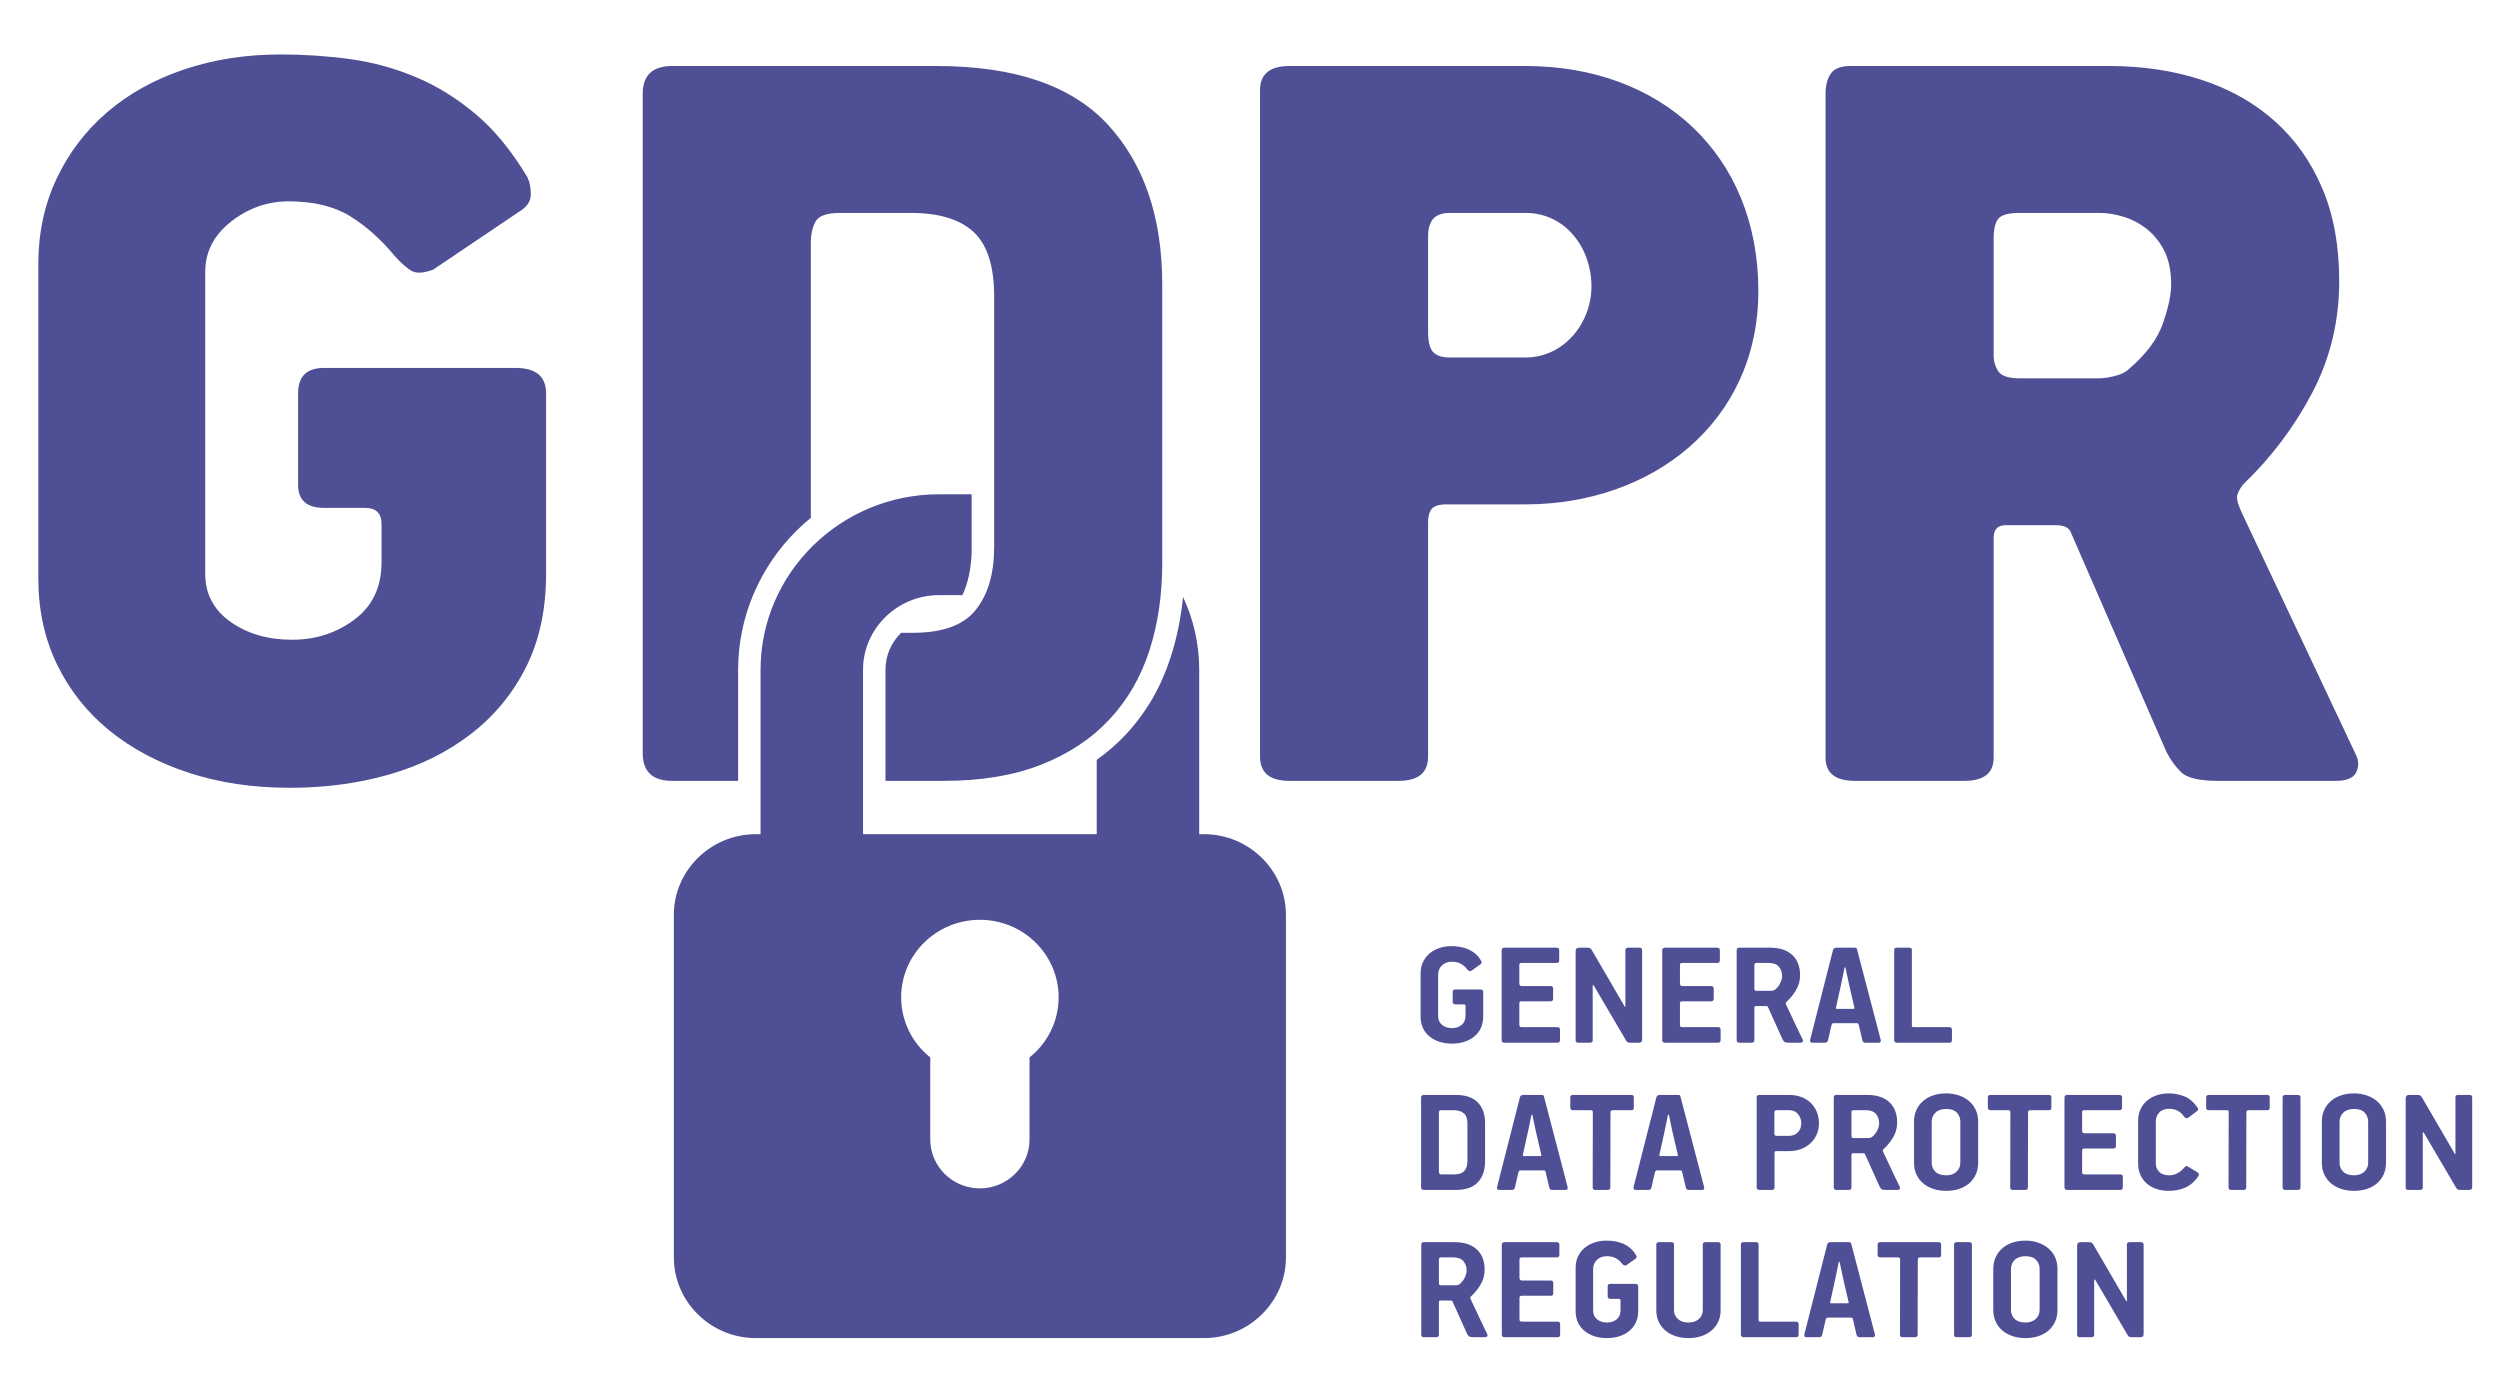 <svg width="67" height="37" viewBox="0 0 67 37" fill="none" xmlns="http://www.w3.org/2000/svg">
<path fill-rule="evenodd" clip-rule="evenodd" d="M9.375 1.583C8.766 1.5 8.146 1.459 7.516 1.459C6.592 1.459 5.731 1.594 4.933 1.862C4.135 2.131 3.448 2.513 2.87 3.009C2.293 3.505 1.841 4.099 1.516 4.792C1.19 5.484 1.027 6.244 1.027 7.07V15.502C1.027 16.35 1.195 17.119 1.531 17.812C1.867 18.504 2.335 19.093 2.933 19.579C3.532 20.065 4.24 20.442 5.059 20.71C5.878 20.979 6.781 21.113 7.768 21.113C8.713 21.113 9.601 20.994 10.43 20.757C11.26 20.519 11.989 20.158 12.619 19.672C13.249 19.186 13.743 18.587 14.1 17.874C14.457 17.161 14.635 16.329 14.635 15.378V10.542C14.635 10.088 14.362 9.86 13.816 9.86H8.682C8.22 9.86 7.989 10.088 7.989 10.542V12.991C7.989 13.405 8.22 13.611 8.682 13.611H9.784C10.078 13.611 10.225 13.756 10.225 14.045V15.068C10.225 15.73 9.984 16.241 9.501 16.603C9.018 16.965 8.461 17.145 7.831 17.145C7.18 17.145 6.629 16.985 6.178 16.665C5.726 16.345 5.5 15.916 5.5 15.378V7.287C5.5 6.75 5.731 6.301 6.193 5.939C6.655 5.577 7.17 5.396 7.737 5.396C8.409 5.396 8.96 5.531 9.391 5.799C9.821 6.068 10.215 6.419 10.572 6.853C10.719 7.019 10.861 7.148 10.997 7.241C11.134 7.334 11.338 7.329 11.611 7.225L13.911 5.675C14.121 5.551 14.226 5.396 14.226 5.21C14.226 5.024 14.194 4.869 14.132 4.745C13.711 4.043 13.249 3.479 12.745 3.056C12.241 2.632 11.706 2.301 11.139 2.064C10.572 1.826 9.984 1.666 9.375 1.583ZM20.383 22.356H20.256C19.048 22.356 18.059 23.329 18.059 24.518V33.699C18.059 34.888 19.048 35.861 20.256 35.861H32.266C33.474 35.861 34.463 34.888 34.463 33.699V24.518C34.463 23.329 33.474 22.356 32.266 22.356H32.139V17.949C32.139 17.254 31.983 16.593 31.706 15.998C31.649 16.565 31.538 17.105 31.372 17.618C31.242 18.02 31.078 18.391 30.882 18.729L30.881 18.729C30.679 19.076 30.442 19.395 30.172 19.684C29.939 19.933 29.68 20.159 29.392 20.363V22.356H23.129V17.949C23.129 17.401 23.358 16.901 23.727 16.538C24.096 16.175 24.604 15.95 25.161 15.95H25.793C25.944 15.626 26.027 15.242 26.04 14.795V13.247H25.161C23.846 13.247 22.651 13.775 21.785 14.627C20.92 15.479 20.383 16.655 20.383 17.949V22.356ZM24.151 26.727C24.151 25.581 25.096 24.651 26.261 24.651C27.426 24.651 28.371 25.581 28.371 26.727C28.371 27.378 28.067 27.959 27.591 28.339V30.541C27.591 31.26 26.992 31.849 26.261 31.849H26.261C25.529 31.849 24.931 31.26 24.931 30.541V28.339C24.455 27.959 24.151 27.378 24.151 26.727ZM18.012 20.927C17.487 20.927 17.225 20.679 17.225 20.183V2.513C17.225 2.017 17.487 1.769 18.012 1.769H25.1C27.2 1.769 28.733 2.296 29.699 3.35C30.665 4.404 31.148 5.83 31.148 7.628V15.099C31.148 15.946 31.033 16.727 30.802 17.44C30.571 18.153 30.213 18.767 29.73 19.284C29.248 19.801 28.639 20.204 27.904 20.493C27.169 20.783 26.297 20.927 25.289 20.927H23.731V17.949C23.731 17.759 23.769 17.578 23.839 17.414C23.91 17.245 24.017 17.091 24.15 16.959H24.47C24.887 16.959 25.239 16.903 25.527 16.79C25.79 16.687 26 16.537 26.155 16.339C26.481 15.926 26.643 15.368 26.643 14.665V7.938C26.643 7.132 26.46 6.558 26.092 6.217C25.725 5.876 25.163 5.706 24.407 5.706H22.517C22.16 5.706 21.939 5.784 21.856 5.939C21.771 6.093 21.73 6.285 21.73 6.512V13.878C21.601 13.982 21.478 14.093 21.361 14.209C20.866 14.695 20.466 15.279 20.192 15.928C19.928 16.553 19.782 17.236 19.782 17.949V20.927H18.012ZM40.887 13.517C44.27 13.517 47.124 11.322 47.124 7.798C47.124 4.138 44.515 1.769 40.887 1.769H34.556C34.031 1.769 33.768 1.986 33.768 2.42V20.276C33.768 20.71 34.031 20.927 34.556 20.927H37.485C38.01 20.927 38.273 20.71 38.273 20.276V13.982C38.273 13.838 38.304 13.724 38.367 13.642C38.43 13.559 38.567 13.517 38.777 13.517H40.887ZM40.887 5.706C41.953 5.706 42.651 6.645 42.651 7.674C42.651 8.672 41.904 9.58 40.887 9.58H38.84C38.651 9.58 38.509 9.534 38.414 9.441C38.32 9.348 38.273 9.166 38.273 8.898V6.335C38.273 6.17 38.289 6.08 38.351 5.95C38.412 5.822 38.567 5.706 38.84 5.706H40.887ZM56.517 1.769C57.42 1.769 58.25 1.893 59.006 2.141C59.762 2.389 60.413 2.756 60.959 3.242C61.505 3.727 61.93 4.327 62.234 5.04C62.539 5.753 62.691 6.584 62.691 7.535C62.691 8.61 62.45 9.607 61.967 10.527C61.484 11.446 60.864 12.268 60.108 12.991C60.003 13.136 59.951 13.249 59.951 13.332C59.951 13.415 59.993 13.549 60.077 13.735L63.132 20.214C63.216 20.38 63.221 20.54 63.148 20.695C63.075 20.85 62.891 20.927 62.597 20.927H59.447C58.943 20.927 58.612 20.85 58.455 20.695C58.297 20.54 58.166 20.359 58.061 20.152L55.509 14.293C55.467 14.149 55.331 14.076 55.1 14.076H53.745C53.535 14.076 53.43 14.19 53.43 14.417V20.307C53.43 20.721 53.168 20.927 52.642 20.927H49.713C49.188 20.927 48.925 20.721 48.925 20.307V2.513C48.925 2.286 48.973 2.105 49.067 1.971C49.162 1.836 49.335 1.769 49.587 1.769H56.517ZM56.265 10.139C56.37 10.139 56.507 10.118 56.675 10.077C56.843 10.036 56.969 9.974 57.053 9.891C57.515 9.498 57.819 9.09 57.966 8.667C58.113 8.243 58.187 7.897 58.187 7.628C58.187 7.277 58.129 6.982 58.014 6.745C57.898 6.507 57.746 6.311 57.557 6.156C57.368 6.001 57.158 5.887 56.927 5.814C56.696 5.742 56.475 5.706 56.265 5.706H54.123C53.829 5.706 53.64 5.758 53.556 5.861C53.472 5.964 53.43 6.14 53.43 6.388V9.519C53.43 9.684 53.472 9.829 53.556 9.953C53.64 10.077 53.829 10.139 54.123 10.139H56.265ZM39.125 25.376C39.05 25.363 38.974 25.357 38.899 25.357C38.781 25.357 38.672 25.374 38.572 25.409C38.471 25.443 38.383 25.492 38.309 25.555C38.235 25.619 38.178 25.695 38.135 25.784C38.093 25.874 38.072 25.973 38.072 26.084V27.247C38.072 27.36 38.093 27.461 38.135 27.551C38.178 27.64 38.236 27.716 38.312 27.778C38.387 27.84 38.476 27.887 38.578 27.92C38.68 27.953 38.791 27.97 38.911 27.97C39.032 27.97 39.143 27.953 39.245 27.92C39.347 27.887 39.436 27.84 39.511 27.778C39.587 27.716 39.645 27.64 39.687 27.551C39.729 27.461 39.75 27.359 39.75 27.243V26.583C39.75 26.539 39.722 26.517 39.666 26.517H39.008C38.957 26.517 38.932 26.539 38.932 26.583V26.851C38.932 26.895 38.957 26.917 39.008 26.917H39.234C39.262 26.917 39.276 26.932 39.276 26.963V27.218C39.276 27.326 39.242 27.408 39.173 27.466C39.105 27.524 39.02 27.553 38.92 27.553C38.808 27.553 38.717 27.524 38.647 27.466C38.577 27.408 38.542 27.331 38.542 27.235V26.117C38.542 26.02 38.576 25.939 38.643 25.873C38.71 25.807 38.801 25.774 38.916 25.774C39.083 25.774 39.217 25.841 39.318 25.976C39.335 25.995 39.352 26.01 39.37 26.02C39.389 26.029 39.409 26.029 39.431 26.018L39.67 25.848C39.693 25.834 39.705 25.818 39.706 25.799C39.707 25.779 39.703 25.762 39.691 25.745C39.647 25.668 39.594 25.605 39.534 25.555C39.474 25.506 39.41 25.466 39.341 25.438C39.273 25.409 39.201 25.388 39.125 25.376ZM41.741 27.528C41.786 27.528 41.808 27.551 41.808 27.598V27.87C41.808 27.92 41.786 27.945 41.741 27.945H40.32C40.269 27.945 40.244 27.921 40.244 27.875V25.468C40.244 25.422 40.269 25.398 40.32 25.398H41.716C41.736 25.398 41.752 25.403 41.766 25.413C41.78 25.422 41.787 25.439 41.787 25.464V25.733C41.787 25.782 41.765 25.807 41.72 25.807H40.785C40.757 25.807 40.739 25.811 40.73 25.819C40.722 25.828 40.718 25.841 40.718 25.861V26.356C40.718 26.403 40.74 26.426 40.785 26.426H41.557C41.601 26.426 41.624 26.451 41.624 26.5V26.765C41.624 26.811 41.601 26.835 41.557 26.835H40.781C40.756 26.835 40.739 26.839 40.73 26.849C40.722 26.859 40.718 26.875 40.718 26.896V27.466C40.718 27.491 40.724 27.507 40.735 27.516C40.746 27.524 40.766 27.528 40.794 27.528H41.741ZM42.619 25.415C42.601 25.404 42.572 25.398 42.534 25.398H42.322C42.259 25.398 42.227 25.431 42.227 25.497V27.887C42.227 27.926 42.253 27.945 42.305 27.945H42.605C42.657 27.945 42.684 27.926 42.684 27.887V26.426C42.684 26.41 42.688 26.401 42.696 26.399C42.705 26.398 42.712 26.404 42.717 26.418L43.577 27.883C43.594 27.913 43.611 27.931 43.629 27.937C43.647 27.942 43.673 27.945 43.707 27.945H43.921C43.946 27.945 43.967 27.939 43.984 27.928C44.001 27.917 44.009 27.895 44.009 27.862V25.464C44.009 25.42 43.984 25.398 43.933 25.398H43.631C43.584 25.398 43.56 25.42 43.56 25.464V26.975C43.56 26.98 43.559 26.984 43.556 26.985C43.553 26.987 43.549 26.985 43.543 26.979L42.667 25.473C42.653 25.445 42.637 25.426 42.619 25.415ZM46.046 27.528C46.09 27.528 46.113 27.551 46.113 27.598V27.87C46.113 27.92 46.09 27.945 46.046 27.945H44.624C44.574 27.945 44.548 27.921 44.548 27.875V25.468C44.548 25.422 44.574 25.398 44.624 25.398H46.021C46.04 25.398 46.057 25.403 46.071 25.413C46.085 25.422 46.092 25.439 46.092 25.464V25.733C46.092 25.782 46.069 25.807 46.025 25.807H45.089C45.062 25.807 45.043 25.811 45.035 25.819C45.027 25.828 45.023 25.841 45.023 25.861V26.356C45.023 26.403 45.045 26.426 45.089 26.426H45.861C45.906 26.426 45.928 26.451 45.928 26.5V26.765C45.928 26.811 45.906 26.835 45.861 26.835H45.085C45.06 26.835 45.043 26.839 45.035 26.849C45.027 26.859 45.023 26.875 45.023 26.896V27.466C45.023 27.491 45.028 27.507 45.039 27.516C45.05 27.524 45.07 27.528 45.098 27.528H46.046ZM48.032 25.592C47.892 25.463 47.695 25.398 47.441 25.398H46.611C46.566 25.398 46.543 25.422 46.543 25.468V27.883C46.543 27.924 46.568 27.945 46.619 27.945H46.938C46.991 27.945 47.017 27.923 47.017 27.879V27.008C47.017 26.978 47.03 26.963 47.055 26.963H47.332C47.362 26.963 47.381 26.975 47.386 27L47.772 27.854C47.786 27.881 47.802 27.904 47.82 27.92C47.839 27.937 47.876 27.945 47.931 27.945H48.25C48.278 27.945 48.298 27.937 48.311 27.92C48.324 27.904 48.323 27.881 48.309 27.854C48.25 27.736 48.194 27.62 48.141 27.507L48.001 27.208C47.96 27.121 47.927 27.052 47.902 27C47.877 26.947 47.864 26.92 47.864 26.917C47.853 26.895 47.856 26.875 47.873 26.855C47.971 26.767 48.057 26.662 48.131 26.54C48.205 26.417 48.242 26.283 48.242 26.137C48.242 25.903 48.172 25.722 48.032 25.592ZM47.525 26.546C47.508 26.551 47.493 26.554 47.479 26.554H47.076C47.051 26.554 47.035 26.549 47.028 26.54C47.021 26.53 47.017 26.515 47.017 26.496V25.869C47.017 25.847 47.022 25.831 47.03 25.821C47.038 25.812 47.055 25.807 47.08 25.807H47.403C47.526 25.807 47.616 25.84 47.674 25.908C47.731 25.975 47.76 26.06 47.76 26.162C47.76 26.214 47.743 26.275 47.711 26.345C47.679 26.416 47.63 26.477 47.562 26.529C47.554 26.535 47.541 26.54 47.525 26.546ZM50.401 27.858C50.406 27.872 50.407 27.89 50.403 27.912C50.398 27.934 50.377 27.945 50.337 27.945H49.998C49.953 27.945 49.925 27.927 49.914 27.891L49.818 27.478C49.812 27.456 49.806 27.441 49.799 27.433C49.792 27.425 49.78 27.421 49.763 27.421H49.142C49.12 27.421 49.106 27.426 49.1 27.437C49.095 27.448 49.089 27.461 49.084 27.474C49.078 27.496 49.071 27.526 49.063 27.563C49.054 27.6 49.045 27.64 49.035 27.683L49.025 27.73C49.019 27.756 49.013 27.781 49.008 27.805C49 27.843 48.993 27.872 48.987 27.891C48.982 27.91 48.971 27.924 48.956 27.932C48.94 27.941 48.924 27.945 48.907 27.945H48.584C48.545 27.945 48.522 27.937 48.515 27.92C48.508 27.904 48.508 27.884 48.513 27.862L49.126 25.456C49.14 25.418 49.169 25.398 49.214 25.398H49.692C49.711 25.398 49.728 25.4 49.742 25.405C49.756 25.409 49.766 25.424 49.771 25.452L50.401 27.858ZM49.562 26.418L49.461 25.943C49.458 25.932 49.453 25.926 49.446 25.924C49.44 25.923 49.434 25.929 49.432 25.943L49.335 26.41L49.205 27C49.202 27.013 49.202 27.023 49.205 27.029C49.208 27.034 49.218 27.037 49.235 27.037H49.671C49.699 27.037 49.707 27.023 49.696 26.995L49.562 26.418ZM52.312 27.598C52.312 27.551 52.29 27.528 52.245 27.528H51.293C51.265 27.528 51.249 27.523 51.245 27.513C51.24 27.504 51.238 27.488 51.238 27.466V25.456C51.238 25.418 51.213 25.398 51.163 25.398H50.836C50.788 25.398 50.764 25.419 50.764 25.46V27.875C50.764 27.921 50.79 27.945 50.84 27.945H52.249C52.291 27.945 52.312 27.92 52.312 27.87V27.598ZM38.165 31.89C38.112 31.89 38.085 31.867 38.085 31.82V29.414C38.085 29.367 38.112 29.344 38.165 29.344H39.012C39.278 29.344 39.475 29.411 39.605 29.546C39.736 29.681 39.8 29.867 39.8 30.104V31.119C39.8 31.361 39.736 31.55 39.605 31.686C39.475 31.822 39.282 31.89 39.025 31.89H38.165ZM38.974 31.474C39.1 31.474 39.19 31.442 39.245 31.379C39.299 31.315 39.327 31.229 39.327 31.119V30.108C39.327 29.981 39.294 29.89 39.228 29.835C39.162 29.78 39.072 29.753 38.957 29.753H38.635C38.604 29.753 38.584 29.759 38.576 29.771C38.567 29.784 38.563 29.801 38.563 29.823V31.408C38.563 31.452 38.586 31.474 38.63 31.474H38.974ZM42.012 31.858C42.016 31.835 42.015 31.818 42.01 31.804L41.381 29.398C41.375 29.37 41.365 29.354 41.351 29.35C41.337 29.346 41.32 29.344 41.301 29.344H40.823C40.778 29.344 40.749 29.363 40.735 29.402L40.123 31.808C40.117 31.83 40.118 31.849 40.125 31.866C40.132 31.882 40.155 31.89 40.194 31.89H40.517C40.533 31.89 40.55 31.886 40.565 31.878C40.58 31.87 40.591 31.856 40.596 31.837C40.602 31.818 40.609 31.789 40.617 31.75L40.627 31.704C40.633 31.68 40.639 31.654 40.645 31.628L40.648 31.614C40.657 31.576 40.664 31.542 40.672 31.509C40.68 31.472 40.687 31.442 40.693 31.42C40.698 31.406 40.704 31.394 40.709 31.383C40.715 31.372 40.729 31.366 40.752 31.366H41.372C41.389 31.366 41.401 31.37 41.408 31.379C41.415 31.387 41.421 31.402 41.427 31.424L41.523 31.837C41.534 31.873 41.562 31.89 41.607 31.89H41.947C41.986 31.89 42.008 31.879 42.012 31.858ZM41.07 29.889L41.171 30.364L41.305 30.941C41.316 30.969 41.308 30.983 41.28 30.983H40.844C40.827 30.983 40.817 30.98 40.814 30.974C40.812 30.969 40.812 30.959 40.814 30.945L40.944 30.355L41.041 29.889C41.044 29.875 41.049 29.869 41.056 29.87C41.062 29.872 41.067 29.878 41.07 29.889ZM43.786 29.678C43.786 29.7 43.782 29.718 43.774 29.732C43.766 29.746 43.749 29.753 43.724 29.753H43.229C43.184 29.753 43.161 29.771 43.161 29.806L43.157 31.825C43.157 31.869 43.132 31.89 43.082 31.89H42.759C42.709 31.89 42.684 31.87 42.684 31.829L42.688 29.81C42.688 29.791 42.684 29.777 42.677 29.767C42.67 29.758 42.653 29.753 42.625 29.753H42.155C42.108 29.753 42.084 29.728 42.084 29.678V29.414C42.084 29.367 42.108 29.344 42.155 29.344H43.724C43.766 29.344 43.786 29.366 43.786 29.41V29.678ZM45.67 31.858C45.675 31.835 45.674 31.818 45.668 31.804L45.039 29.398C45.033 29.37 45.024 29.354 45.01 29.35C44.996 29.346 44.979 29.344 44.959 29.344H44.481C44.437 29.344 44.407 29.363 44.393 29.402L43.781 31.808C43.775 31.83 43.776 31.849 43.783 31.866C43.79 31.882 43.813 31.89 43.852 31.89H44.175C44.192 31.89 44.208 31.886 44.223 31.878C44.239 31.87 44.249 31.856 44.255 31.837C44.26 31.818 44.267 31.789 44.276 31.75C44.284 31.712 44.293 31.671 44.303 31.628L44.33 31.509C44.339 31.472 44.346 31.442 44.351 31.42L44.357 31.406L44.362 31.395L44.368 31.383C44.374 31.372 44.388 31.366 44.41 31.366H45.031C45.047 31.366 45.059 31.37 45.066 31.379C45.073 31.387 45.08 31.402 45.085 31.424L45.182 31.837C45.193 31.873 45.221 31.89 45.265 31.89H45.605C45.644 31.89 45.666 31.879 45.67 31.858ZM44.729 29.889L44.829 30.364L44.964 30.941C44.975 30.969 44.966 30.983 44.938 30.983H44.502C44.485 30.983 44.476 30.98 44.473 30.974C44.47 30.969 44.47 30.959 44.473 30.945L44.603 30.355L44.7 29.889C44.702 29.875 44.707 29.869 44.714 29.87C44.721 29.872 44.726 29.878 44.729 29.889ZM48.748 30.108C48.748 30.215 48.728 30.314 48.687 30.405C48.647 30.496 48.591 30.574 48.52 30.64C48.448 30.706 48.364 30.758 48.266 30.795C48.168 30.832 48.06 30.85 47.943 30.85H47.608C47.585 30.85 47.571 30.855 47.566 30.865C47.56 30.875 47.557 30.886 47.557 30.9V31.825C47.557 31.869 47.532 31.89 47.482 31.89H47.159C47.106 31.89 47.079 31.869 47.079 31.825V29.406C47.079 29.365 47.106 29.344 47.159 29.344H47.939C48.065 29.344 48.177 29.363 48.276 29.4C48.376 29.437 48.46 29.49 48.53 29.558C48.6 29.627 48.654 29.709 48.692 29.802C48.729 29.896 48.748 29.997 48.748 30.108ZM48.274 30.099C48.274 30.011 48.246 29.931 48.188 29.86C48.131 29.788 48.048 29.753 47.939 29.753H47.612C47.573 29.753 47.553 29.773 47.553 29.814V30.38C47.553 30.421 47.573 30.442 47.612 30.442H47.939C48.04 30.442 48.12 30.41 48.182 30.347C48.244 30.284 48.274 30.201 48.274 30.099ZM50.634 29.538C50.495 29.409 50.297 29.344 50.043 29.344H49.212C49.168 29.344 49.145 29.367 49.145 29.414V31.829C49.145 31.87 49.171 31.89 49.221 31.89H49.54C49.593 31.89 49.619 31.869 49.619 31.825V30.954C49.619 30.923 49.632 30.908 49.657 30.908H49.934C49.965 30.908 49.983 30.921 49.988 30.945L50.374 31.8C50.388 31.827 50.404 31.849 50.422 31.866C50.441 31.882 50.478 31.89 50.533 31.89H50.852C50.88 31.89 50.901 31.882 50.913 31.866C50.926 31.849 50.925 31.827 50.911 31.8C50.852 31.681 50.796 31.566 50.743 31.453L50.697 31.354L50.603 31.154C50.562 31.067 50.529 30.998 50.504 30.945C50.479 30.893 50.467 30.866 50.467 30.863C50.455 30.841 50.458 30.82 50.475 30.801C50.573 30.713 50.659 30.608 50.733 30.485C50.807 30.363 50.844 30.229 50.844 30.083C50.844 29.849 50.774 29.667 50.634 29.538ZM50.127 30.491C50.11 30.497 50.095 30.5 50.081 30.5H49.678C49.653 30.5 49.637 30.495 49.63 30.485C49.623 30.476 49.619 30.461 49.619 30.442V29.814C49.619 29.793 49.623 29.777 49.632 29.767C49.64 29.758 49.657 29.753 49.682 29.753H50.005C50.128 29.753 50.218 29.786 50.276 29.854C50.333 29.921 50.361 30.006 50.361 30.108C50.361 30.16 50.346 30.221 50.313 30.291C50.281 30.361 50.232 30.423 50.164 30.475C50.156 30.48 50.144 30.486 50.127 30.491ZM53.015 31.164C53.015 31.28 52.993 31.384 52.95 31.478C52.907 31.571 52.847 31.651 52.772 31.715C52.697 31.78 52.606 31.829 52.502 31.864C52.397 31.898 52.283 31.915 52.16 31.915C52.037 31.915 51.923 31.898 51.818 31.864C51.713 31.829 51.622 31.781 51.545 31.717C51.468 31.654 51.408 31.576 51.363 31.482C51.318 31.388 51.296 31.283 51.296 31.164V30.058C51.296 29.942 51.317 29.838 51.361 29.744C51.404 29.651 51.464 29.571 51.541 29.505C51.618 29.439 51.709 29.389 51.814 29.355C51.918 29.32 52.032 29.303 52.155 29.303C52.276 29.303 52.388 29.32 52.491 29.355C52.594 29.389 52.685 29.438 52.764 29.503C52.842 29.568 52.903 29.647 52.948 29.74C52.993 29.834 53.015 29.94 53.015 30.058V31.164ZM52.537 30.062C52.537 29.966 52.506 29.885 52.443 29.819C52.38 29.753 52.285 29.72 52.16 29.72C52.034 29.72 51.937 29.753 51.87 29.819C51.803 29.885 51.77 29.966 51.77 30.062V31.16C51.77 31.256 51.803 31.337 51.868 31.402C51.934 31.466 52.03 31.498 52.155 31.498C52.273 31.498 52.366 31.466 52.434 31.402C52.503 31.337 52.537 31.256 52.537 31.16V30.062ZM54.965 29.732C54.973 29.718 54.977 29.7 54.977 29.678V29.41C54.977 29.366 54.956 29.344 54.914 29.344H53.346C53.298 29.344 53.274 29.367 53.274 29.414V29.678C53.274 29.728 53.298 29.753 53.346 29.753H53.815C53.843 29.753 53.861 29.758 53.868 29.767C53.875 29.777 53.878 29.791 53.878 29.81L53.874 31.829C53.874 31.87 53.899 31.89 53.95 31.89H54.273C54.323 31.89 54.348 31.869 54.348 31.825L54.352 29.806C54.352 29.771 54.375 29.753 54.419 29.753H54.914C54.939 29.753 54.956 29.746 54.965 29.732ZM56.825 31.474C56.869 31.474 56.892 31.497 56.892 31.544V31.816C56.892 31.866 56.869 31.89 56.825 31.89H55.403C55.353 31.89 55.328 31.867 55.328 31.82V29.414C55.328 29.367 55.353 29.344 55.403 29.344H56.8C56.819 29.344 56.836 29.349 56.85 29.358C56.864 29.368 56.871 29.385 56.871 29.41V29.678C56.871 29.728 56.849 29.753 56.804 29.753H55.869C55.84 29.753 55.822 29.757 55.814 29.765C55.806 29.773 55.801 29.787 55.801 29.806V30.302C55.801 30.348 55.824 30.372 55.869 30.372H56.64C56.685 30.372 56.707 30.396 56.707 30.446V30.71C56.707 30.757 56.685 30.78 56.64 30.78H55.864C55.839 30.78 55.822 30.785 55.814 30.795C55.806 30.804 55.801 30.82 55.801 30.842V31.412C55.801 31.436 55.807 31.453 55.818 31.461C55.829 31.47 55.849 31.474 55.877 31.474H56.825ZM57.792 31.864C57.893 31.898 58.005 31.915 58.128 31.915C58.287 31.915 58.435 31.885 58.57 31.825C58.706 31.764 58.823 31.661 58.921 31.515C58.932 31.496 58.934 31.477 58.927 31.459C58.92 31.441 58.907 31.427 58.887 31.416L58.635 31.263C58.608 31.247 58.586 31.246 58.57 31.261C58.555 31.276 58.54 31.291 58.526 31.305C58.479 31.36 58.422 31.406 58.355 31.443C58.287 31.48 58.215 31.498 58.136 31.498C58.019 31.498 57.929 31.468 57.868 31.406C57.806 31.344 57.776 31.269 57.776 31.181V30.054C57.776 29.963 57.806 29.884 57.866 29.817C57.926 29.749 58.015 29.716 58.132 29.716C58.303 29.716 58.435 29.784 58.531 29.922C58.542 29.941 58.558 29.955 58.579 29.963C58.6 29.971 58.621 29.969 58.644 29.955L58.87 29.786C58.895 29.769 58.909 29.751 58.91 29.732C58.911 29.713 58.905 29.695 58.891 29.678C58.785 29.53 58.666 29.43 58.533 29.379C58.4 29.328 58.261 29.303 58.115 29.303C57.998 29.303 57.89 29.321 57.79 29.357C57.691 29.392 57.605 29.442 57.532 29.505C57.46 29.568 57.403 29.645 57.363 29.736C57.322 29.827 57.302 29.927 57.302 30.038V31.181C57.302 31.294 57.322 31.395 57.363 31.486C57.403 31.577 57.46 31.654 57.532 31.717C57.605 31.781 57.692 31.829 57.792 31.864ZM60.828 29.678C60.828 29.7 60.823 29.718 60.815 29.732C60.807 29.746 60.79 29.753 60.765 29.753H60.27C60.225 29.753 60.203 29.771 60.203 29.806L60.199 31.825C60.199 31.869 60.173 31.89 60.123 31.89H59.8C59.75 31.89 59.725 31.87 59.725 31.829L59.729 29.81C59.729 29.791 59.725 29.777 59.718 29.767C59.712 29.758 59.694 29.753 59.666 29.753H59.196C59.149 29.753 59.125 29.728 59.125 29.678V29.414C59.125 29.367 59.149 29.344 59.196 29.344H60.765C60.807 29.344 60.828 29.366 60.828 29.41V29.678ZM61.174 31.829C61.174 31.87 61.2 31.89 61.25 31.89H61.577C61.627 31.89 61.653 31.869 61.653 31.825V29.406C61.653 29.365 61.627 29.344 61.577 29.344H61.25C61.2 29.344 61.174 29.365 61.174 29.406V31.829ZM63.945 31.164C63.945 31.28 63.924 31.384 63.88 31.478C63.837 31.571 63.778 31.651 63.702 31.715C63.627 31.78 63.536 31.829 63.432 31.864C63.327 31.898 63.213 31.915 63.09 31.915C62.967 31.915 62.853 31.898 62.748 31.864C62.643 31.829 62.552 31.781 62.475 31.717C62.398 31.654 62.338 31.576 62.293 31.482C62.248 31.388 62.226 31.283 62.226 31.164V30.058C62.226 29.942 62.247 29.838 62.291 29.744C62.334 29.651 62.394 29.571 62.471 29.505C62.548 29.439 62.639 29.389 62.744 29.355C62.849 29.32 62.962 29.303 63.086 29.303C63.206 29.303 63.318 29.32 63.421 29.355C63.525 29.389 63.615 29.438 63.694 29.503C63.772 29.568 63.834 29.647 63.878 29.74C63.923 29.834 63.945 29.94 63.945 30.058V31.164ZM63.467 30.062C63.467 29.966 63.436 29.885 63.373 29.819C63.31 29.753 63.216 29.72 63.09 29.72C62.964 29.72 62.867 29.753 62.8 29.819C62.733 29.885 62.7 29.966 62.7 30.062V31.16C62.7 31.256 62.733 31.337 62.798 31.402C62.864 31.466 62.96 31.498 63.086 31.498C63.203 31.498 63.296 31.466 63.364 31.402C63.433 31.337 63.467 31.256 63.467 31.16V30.062ZM64.865 29.361C64.847 29.35 64.818 29.344 64.78 29.344H64.568C64.505 29.344 64.472 29.377 64.472 29.443V31.833C64.472 31.871 64.499 31.89 64.551 31.89H64.851C64.903 31.89 64.93 31.871 64.93 31.833V30.372C64.93 30.355 64.934 30.346 64.942 30.345C64.951 30.344 64.957 30.35 64.963 30.364L65.823 31.829C65.84 31.859 65.857 31.877 65.875 31.882C65.893 31.888 65.919 31.89 65.953 31.89H66.167C66.192 31.89 66.213 31.885 66.23 31.874C66.246 31.863 66.255 31.841 66.255 31.808V29.41C66.255 29.366 66.23 29.344 66.179 29.344H65.877C65.83 29.344 65.806 29.366 65.806 29.41V30.921C65.806 30.926 65.805 30.93 65.802 30.931C65.8 30.932 65.796 30.931 65.792 30.927L65.789 30.925L64.913 29.418C64.899 29.391 64.883 29.372 64.865 29.361ZM38.987 33.29C39.241 33.29 39.438 33.355 39.578 33.484C39.718 33.613 39.788 33.795 39.788 34.029C39.788 34.175 39.751 34.309 39.677 34.431C39.603 34.554 39.517 34.659 39.419 34.747C39.402 34.766 39.399 34.787 39.411 34.809C39.411 34.811 39.423 34.839 39.448 34.891C39.473 34.944 39.506 35.013 39.547 35.1C39.571 35.151 39.597 35.207 39.626 35.268L39.641 35.299L39.687 35.399C39.74 35.512 39.796 35.627 39.855 35.746C39.869 35.773 39.87 35.795 39.857 35.812C39.844 35.828 39.824 35.837 39.796 35.837H39.478C39.422 35.837 39.385 35.828 39.367 35.812C39.348 35.795 39.332 35.773 39.318 35.746L38.932 34.891C38.927 34.867 38.909 34.854 38.878 34.854H38.601C38.576 34.854 38.563 34.869 38.563 34.9V35.77C38.563 35.814 38.537 35.837 38.484 35.837H38.165C38.115 35.837 38.09 35.816 38.09 35.775V33.36C38.09 33.313 38.112 33.29 38.157 33.29H38.987ZM39.025 34.446C39.039 34.446 39.054 34.443 39.071 34.437C39.088 34.432 39.1 34.426 39.108 34.421C39.176 34.368 39.225 34.307 39.258 34.237C39.289 34.167 39.306 34.106 39.306 34.053C39.306 33.952 39.277 33.867 39.22 33.8C39.162 33.732 39.072 33.698 38.949 33.698H38.626C38.601 33.698 38.584 33.703 38.576 33.713C38.568 33.723 38.563 33.739 38.563 33.76V34.388C38.563 34.407 38.567 34.422 38.574 34.431C38.581 34.441 38.597 34.446 38.622 34.446H39.025ZM41.812 35.49C41.812 35.443 41.79 35.42 41.745 35.42H40.797C40.769 35.42 40.75 35.416 40.739 35.407C40.727 35.399 40.722 35.383 40.722 35.358V34.788C40.722 34.766 40.726 34.75 40.734 34.741C40.743 34.731 40.76 34.726 40.785 34.726H41.56C41.605 34.726 41.628 34.703 41.628 34.656V34.392C41.628 34.342 41.605 34.318 41.56 34.318H40.789C40.744 34.318 40.722 34.294 40.722 34.247V33.752C40.722 33.733 40.726 33.719 40.734 33.711C40.743 33.703 40.761 33.698 40.789 33.698H41.724C41.769 33.698 41.791 33.674 41.791 33.624V33.356C41.791 33.331 41.784 33.314 41.77 33.304C41.756 33.295 41.739 33.29 41.72 33.29H40.323C40.273 33.29 40.248 33.313 40.248 33.36V35.766C40.248 35.813 40.273 35.837 40.323 35.837H41.745C41.79 35.837 41.812 35.812 41.812 35.762V35.49ZM43.053 33.249C43.128 33.249 43.204 33.255 43.279 33.267C43.355 33.28 43.427 33.3 43.495 33.329C43.563 33.358 43.628 33.397 43.688 33.447C43.748 33.496 43.8 33.56 43.845 33.637C43.856 33.653 43.861 33.671 43.86 33.69C43.859 33.71 43.847 33.726 43.824 33.74L43.585 33.909C43.563 33.92 43.543 33.921 43.524 33.911C43.506 33.901 43.489 33.887 43.472 33.868C43.371 33.733 43.237 33.666 43.069 33.666C42.955 33.666 42.864 33.699 42.797 33.765C42.73 33.831 42.696 33.912 42.696 34.008V35.127C42.696 35.223 42.731 35.3 42.801 35.358C42.871 35.416 42.962 35.444 43.074 35.444C43.174 35.444 43.259 35.416 43.327 35.358C43.396 35.3 43.43 35.218 43.43 35.11V34.854C43.43 34.824 43.416 34.809 43.388 34.809H43.161C43.111 34.809 43.086 34.787 43.086 34.743V34.474C43.086 34.43 43.111 34.408 43.161 34.408H43.82C43.876 34.408 43.904 34.43 43.904 34.474V35.135C43.904 35.25 43.883 35.353 43.841 35.443C43.799 35.532 43.74 35.607 43.665 35.669C43.59 35.731 43.501 35.779 43.398 35.812C43.297 35.845 43.185 35.861 43.065 35.861C42.945 35.861 42.834 35.845 42.732 35.812C42.63 35.779 42.541 35.731 42.465 35.669C42.39 35.607 42.331 35.532 42.289 35.443C42.247 35.353 42.227 35.252 42.227 35.139V33.975C42.227 33.865 42.247 33.765 42.289 33.676C42.331 33.586 42.389 33.51 42.463 33.447C42.538 33.384 42.625 33.335 42.725 33.3C42.826 33.266 42.935 33.249 43.053 33.249ZM44.968 35.349C44.898 35.286 44.863 35.209 44.863 35.118V33.348C44.863 33.326 44.856 33.31 44.842 33.302C44.828 33.294 44.809 33.29 44.787 33.29H44.464C44.414 33.29 44.389 33.31 44.389 33.352V35.118C44.389 35.234 44.411 35.338 44.456 35.43C44.501 35.522 44.562 35.6 44.64 35.665C44.719 35.73 44.81 35.779 44.915 35.812C45.02 35.845 45.132 35.861 45.252 35.861C45.37 35.861 45.481 35.845 45.586 35.812C45.691 35.779 45.782 35.73 45.861 35.665C45.939 35.6 46.001 35.522 46.045 35.43C46.09 35.338 46.112 35.234 46.112 35.118V33.348C46.112 33.309 46.086 33.29 46.033 33.29H45.71C45.659 33.29 45.634 33.31 45.634 33.352V35.114C45.634 35.208 45.599 35.286 45.529 35.349C45.46 35.413 45.366 35.444 45.248 35.444C45.131 35.444 45.037 35.413 44.968 35.349ZM48.137 35.42C48.181 35.42 48.204 35.443 48.204 35.49V35.762C48.204 35.812 48.183 35.837 48.141 35.837H46.732C46.681 35.837 46.656 35.813 46.656 35.766V33.352C46.656 33.31 46.68 33.29 46.727 33.29H47.055C47.105 33.29 47.13 33.309 47.13 33.348V35.358C47.13 35.38 47.132 35.396 47.137 35.405C47.141 35.415 47.157 35.42 47.185 35.42H48.137ZM50.247 35.803C50.251 35.781 50.251 35.763 50.245 35.75L49.616 33.344C49.611 33.316 49.6 33.3 49.587 33.296C49.573 33.292 49.556 33.29 49.536 33.29H49.058C49.013 33.29 48.984 33.309 48.97 33.348L48.358 35.754C48.352 35.776 48.353 35.795 48.36 35.812C48.367 35.828 48.39 35.837 48.429 35.837H48.752C48.769 35.837 48.785 35.832 48.8 35.824C48.816 35.816 48.826 35.802 48.832 35.783C48.837 35.763 48.844 35.735 48.853 35.696C48.861 35.658 48.87 35.617 48.88 35.574C48.89 35.532 48.899 35.492 48.907 35.455C48.916 35.417 48.923 35.388 48.928 35.366C48.934 35.352 48.939 35.34 48.945 35.329C48.951 35.318 48.964 35.312 48.987 35.312H49.608C49.624 35.312 49.636 35.316 49.643 35.325C49.65 35.333 49.657 35.348 49.662 35.37L49.758 35.783C49.77 35.819 49.798 35.837 49.842 35.837H50.182C50.221 35.837 50.243 35.825 50.247 35.803ZM49.306 33.835L49.406 34.309L49.541 34.887C49.552 34.915 49.543 34.928 49.515 34.928H49.079C49.062 34.928 49.053 34.926 49.05 34.92C49.047 34.915 49.047 34.905 49.05 34.891L49.18 34.301L49.276 33.835C49.279 33.821 49.284 33.815 49.291 33.816C49.298 33.817 49.303 33.824 49.306 33.835ZM52.022 33.624C52.022 33.646 52.018 33.664 52.01 33.678C52.001 33.691 51.984 33.698 51.959 33.698H51.464C51.42 33.698 51.397 33.716 51.397 33.752L51.393 35.77C51.393 35.814 51.368 35.837 51.318 35.837H50.995C50.944 35.837 50.919 35.816 50.919 35.775L50.923 33.756C50.923 33.737 50.92 33.723 50.913 33.713C50.906 33.703 50.889 33.698 50.861 33.698H50.391C50.343 33.698 50.32 33.674 50.32 33.624V33.36C50.32 33.313 50.343 33.29 50.391 33.29H51.959C52.001 33.29 52.022 33.312 52.022 33.356V33.624ZM52.369 35.775C52.369 35.816 52.394 35.837 52.445 35.837H52.772C52.822 35.837 52.847 35.814 52.847 35.77V33.352C52.847 33.31 52.822 33.29 52.772 33.29H52.445C52.394 33.29 52.369 33.31 52.369 33.352V35.775ZM55.14 35.11C55.14 35.226 55.118 35.33 55.075 35.424C55.032 35.517 54.972 35.596 54.897 35.661C54.821 35.726 54.731 35.775 54.626 35.81C54.521 35.844 54.407 35.861 54.284 35.861C54.161 35.861 54.047 35.844 53.943 35.81C53.838 35.775 53.747 35.726 53.67 35.663C53.593 35.6 53.532 35.521 53.488 35.428C53.443 35.334 53.42 35.228 53.42 35.11V34.004C53.42 33.889 53.442 33.784 53.485 33.69C53.529 33.597 53.589 33.517 53.666 33.451C53.742 33.385 53.834 33.335 53.938 33.3C54.043 33.266 54.157 33.249 54.28 33.249C54.4 33.249 54.512 33.266 54.615 33.3C54.719 33.335 54.81 33.384 54.888 33.449C54.966 33.514 55.028 33.593 55.073 33.686C55.117 33.78 55.14 33.886 55.14 34.004V35.11ZM54.662 34.008C54.662 33.912 54.63 33.831 54.567 33.765C54.505 33.699 54.41 33.666 54.284 33.666C54.158 33.666 54.062 33.699 53.995 33.765C53.928 33.831 53.894 33.912 53.894 34.008V35.106C53.894 35.202 53.927 35.283 53.993 35.347C54.059 35.412 54.154 35.444 54.28 35.444C54.397 35.444 54.49 35.412 54.559 35.347C54.627 35.283 54.662 35.202 54.662 35.106V34.008ZM56.06 33.306C56.042 33.295 56.013 33.29 55.975 33.29H55.763C55.699 33.29 55.667 33.323 55.667 33.389V35.779C55.667 35.817 55.694 35.837 55.746 35.837H56.045C56.098 35.837 56.124 35.817 56.124 35.779V34.318C56.124 34.301 56.128 34.292 56.137 34.291C56.145 34.289 56.152 34.296 56.158 34.309L57.017 35.775C57.034 35.805 57.052 35.823 57.07 35.828C57.088 35.834 57.114 35.837 57.148 35.837H57.361C57.386 35.837 57.407 35.831 57.424 35.82C57.441 35.809 57.449 35.787 57.449 35.754V33.356C57.449 33.312 57.424 33.29 57.374 33.29H57.072C57.024 33.29 57.001 33.312 57.001 33.356V34.867C57.001 34.872 56.999 34.875 56.996 34.877C56.995 34.878 56.993 34.877 56.991 34.876C56.989 34.875 56.986 34.873 56.984 34.871L56.107 33.364C56.093 33.337 56.077 33.317 56.06 33.306Z" fill="#4F4F95"/>
</svg>
